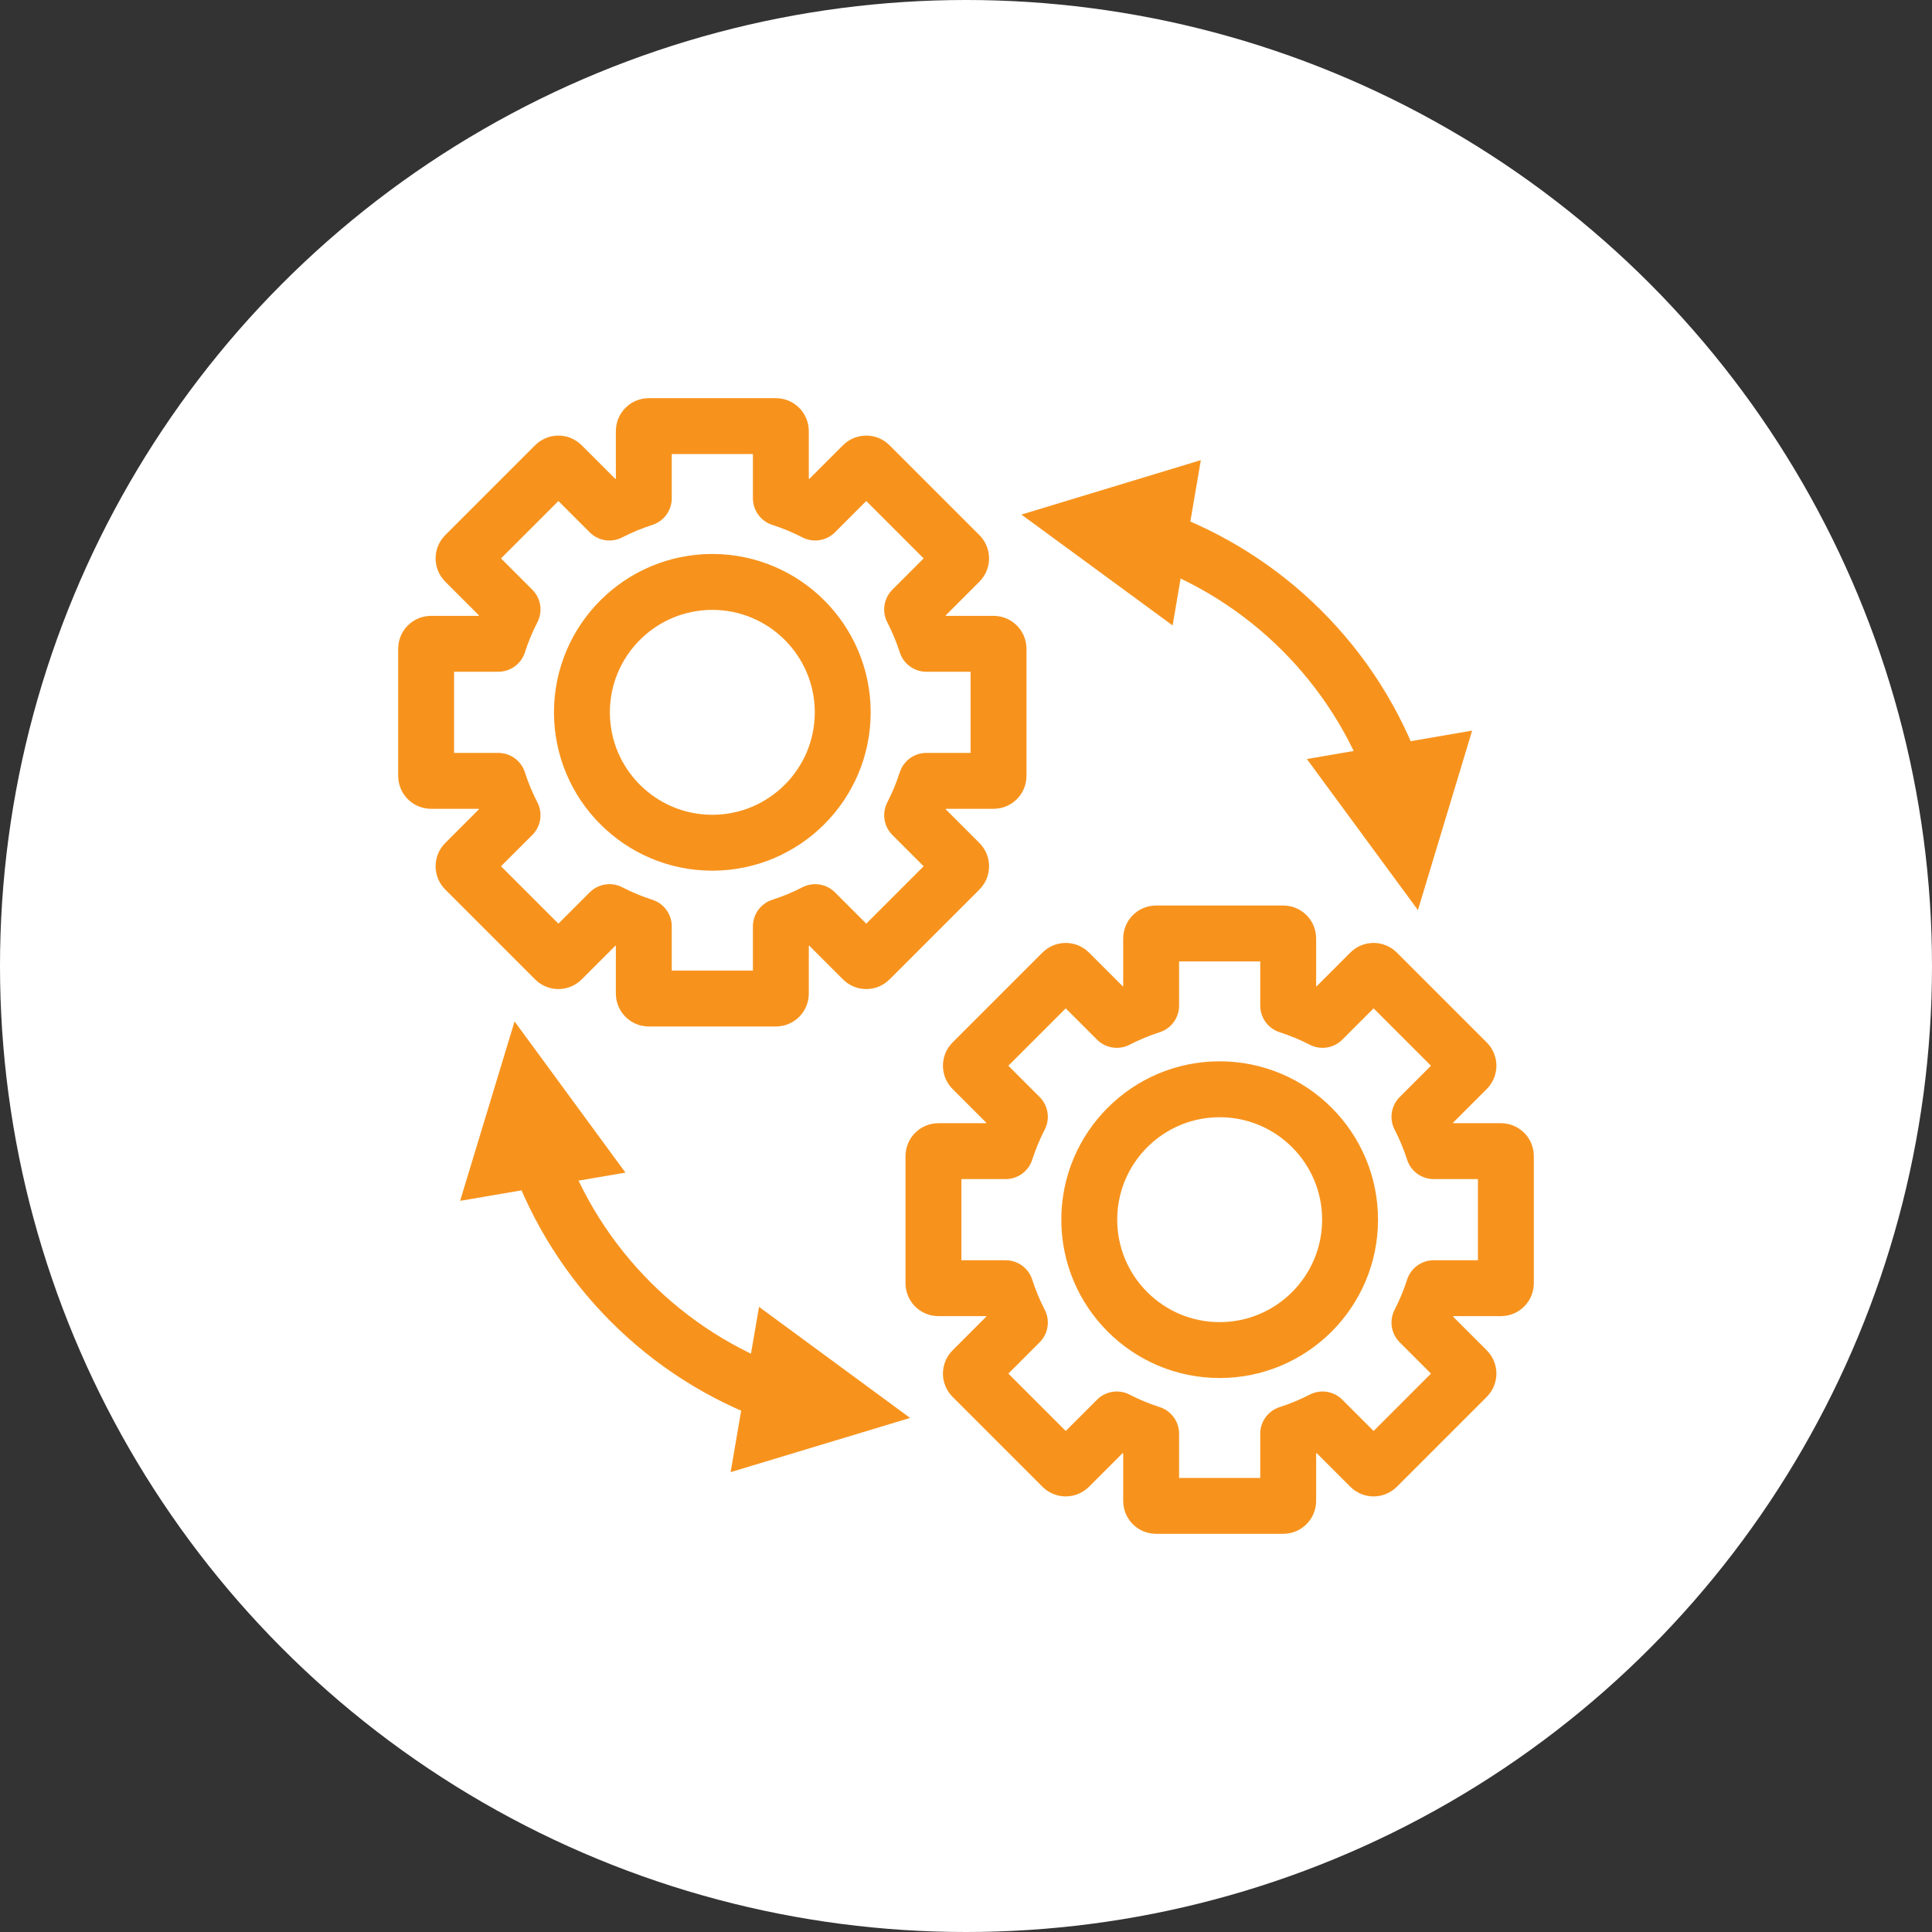 <?xml version="1.0" encoding="UTF-8" standalone="no"?><!DOCTYPE svg PUBLIC "-//W3C//DTD SVG 1.1//EN" "http://www.w3.org/Graphics/SVG/1.1/DTD/svg11.dtd"><svg width="100%" height="100%" viewBox="0 0 432 432" version="1.1" xmlns="http://www.w3.org/2000/svg" xmlns:xlink="http://www.w3.org/1999/xlink" xml:space="preserve" xmlns:serif="http://www.serif.com/" style="fill-rule:evenodd;clip-rule:evenodd;stroke-linecap:round;stroke-linejoin:round;stroke-miterlimit:1.5;"><rect x="0" y="0" width="432" height="432" fill="#333333" stroke="none"/><g><circle cx="216" cy="216" r="216" style="fill:#fff;"/><g><path d="M268.51,102.885l-40.12,12.174l33.811,24.791l6.309,-36.965Z" style="fill:#f7931d;"/><path d="M329.176,163.365l-12.124,40.135l-24.833,-33.781l36.957,-6.354Z" style="fill:#f7931d;"/><path d="M257.962,120.106c25.139,8.881 45.083,28.76 54.006,53.827" style="fill:none;stroke:#f7931d;stroke-width:12.5px;"/><path d="M139.85,262.201l-24.791,-33.811l-12.174,40.12l36.965,-6.309Z" style="fill:#f7931d;"/><path d="M169.719,292.219l33.781,24.833l-40.135,12.124l6.354,-36.957Z" style="fill:#f7931d;"/><path d="M120.106,257.962c8.881,25.139 28.76,45.083 53.827,54.006" style="fill:none;stroke:#f7931d;stroke-width:12.5px;"/><path d="M143.957,111.418l-0,-15.036c-0,-0.608 0.493,-1.101 1.1,-1.101l28.444,0c0.608,0 1.101,0.493 1.101,1.101l-0,15.036c2.664,0.854 5.232,1.924 7.681,3.188l10.637,-10.637c0.429,-0.429 1.127,-0.429 1.556,0l20.113,20.113c0.429,0.43 0.429,1.127 0,1.556l-10.637,10.638c1.265,2.449 2.335,5.016 3.188,7.681l15.037,-0c0.607,-0 1.1,0.493 1.1,1.1l0,28.444c0,0.608 -0.493,1.101 -1.1,1.101l-15.037,-0c-0.854,2.664 -1.924,5.232 -3.188,7.681l10.637,10.637c0.429,0.429 0.429,1.127 0,1.556l-20.113,20.113c-0.429,0.429 -1.127,0.429 -1.556,0l-10.637,-10.637c-2.45,1.265 -5.017,2.335 -7.681,3.188l-0,15.037c-0,0.607 -0.493,1.1 -1.101,1.1l-28.444,0c-0.607,0 -1.1,-0.493 -1.1,-1.1l-0,-15.037c-2.665,-0.854 -5.233,-1.924 -7.681,-3.188l-10.638,10.637c-0.429,0.429 -1.126,0.429 -1.556,0l-20.113,-20.113c-0.429,-0.429 -0.429,-1.127 0,-1.556l10.637,-10.637c-1.265,-2.45 -2.334,-5.017 -3.188,-7.681l-15.036,-0c-0.608,-0 -1.101,-0.493 -1.101,-1.101l0,-28.444c0,-0.607 0.493,-1.1 1.101,-1.1l15.036,-0c0.854,-2.665 1.924,-5.233 3.188,-7.681l-10.637,-10.638c-0.429,-0.429 -0.429,-1.126 0,-1.556l20.113,-20.113c0.43,-0.429 1.127,-0.429 1.556,0l10.638,10.637c2.449,-1.265 5.016,-2.334 7.681,-3.188Zm15.322,18.703c16.093,0 29.158,13.066 29.158,29.158c-0,16.093 -13.065,29.158 -29.158,29.158c-16.092,-0 -29.158,-13.065 -29.158,-29.158c0,-16.092 13.066,-29.158 29.158,-29.158Z" style="fill:none;stroke:#f7931d;stroke-width:12.5px;"/><path d="M257.398,224.86l0,-15.037c0,-0.607 0.493,-1.1 1.101,-1.1l28.444,-0c0.607,-0 1.1,0.493 1.1,1.1l0,15.037c2.665,0.854 5.233,1.924 7.681,3.188l10.638,-10.637c0.429,-0.429 1.126,-0.429 1.556,-0l20.113,20.113c0.429,0.429 0.429,1.127 -0,1.556l-10.637,10.637c1.265,2.45 2.334,5.017 3.188,7.681l15.036,0c0.608,0 1.101,0.493 1.101,1.101l-0,28.444c-0,0.607 -0.493,1.1 -1.101,1.1l-15.036,0c-0.854,2.665 -1.924,5.233 -3.188,7.681l10.637,10.638c0.429,0.429 0.429,1.126 -0,1.556l-20.113,20.113c-0.43,0.429 -1.127,0.429 -1.556,-0l-10.638,-10.637c-2.449,1.265 -5.016,2.334 -7.681,3.188l0,15.036c0,0.608 -0.493,1.101 -1.1,1.101l-28.444,-0c-0.608,-0 -1.101,-0.493 -1.101,-1.101l0,-15.036c-2.664,-0.854 -5.232,-1.924 -7.681,-3.188l-10.637,10.637c-0.429,0.429 -1.127,0.429 -1.556,-0l-20.113,-20.113c-0.429,-0.43 -0.429,-1.127 -0,-1.556l10.637,-10.638c-1.265,-2.449 -2.335,-5.016 -3.188,-7.681l-15.037,0c-0.607,0 -1.1,-0.493 -1.1,-1.1l-0,-28.444c-0,-0.608 0.493,-1.101 1.1,-1.101l15.037,0c0.854,-2.664 1.924,-5.232 3.188,-7.681l-10.637,-10.637c-0.429,-0.429 -0.429,-1.127 -0,-1.556l20.113,-20.113c0.429,-0.429 1.127,-0.429 1.556,-0l10.637,10.637c2.45,-1.265 5.017,-2.335 7.681,-3.188Zm15.323,18.703c16.092,0 29.158,13.065 29.158,29.158c-0,16.092 -13.066,29.158 -29.158,29.158c-16.093,-0 -29.158,-13.066 -29.158,-29.158c0,-16.093 13.065,-29.158 29.158,-29.158Z" style="fill:none;stroke:#f7931d;stroke-width:12.5px;"/></g></g></svg>